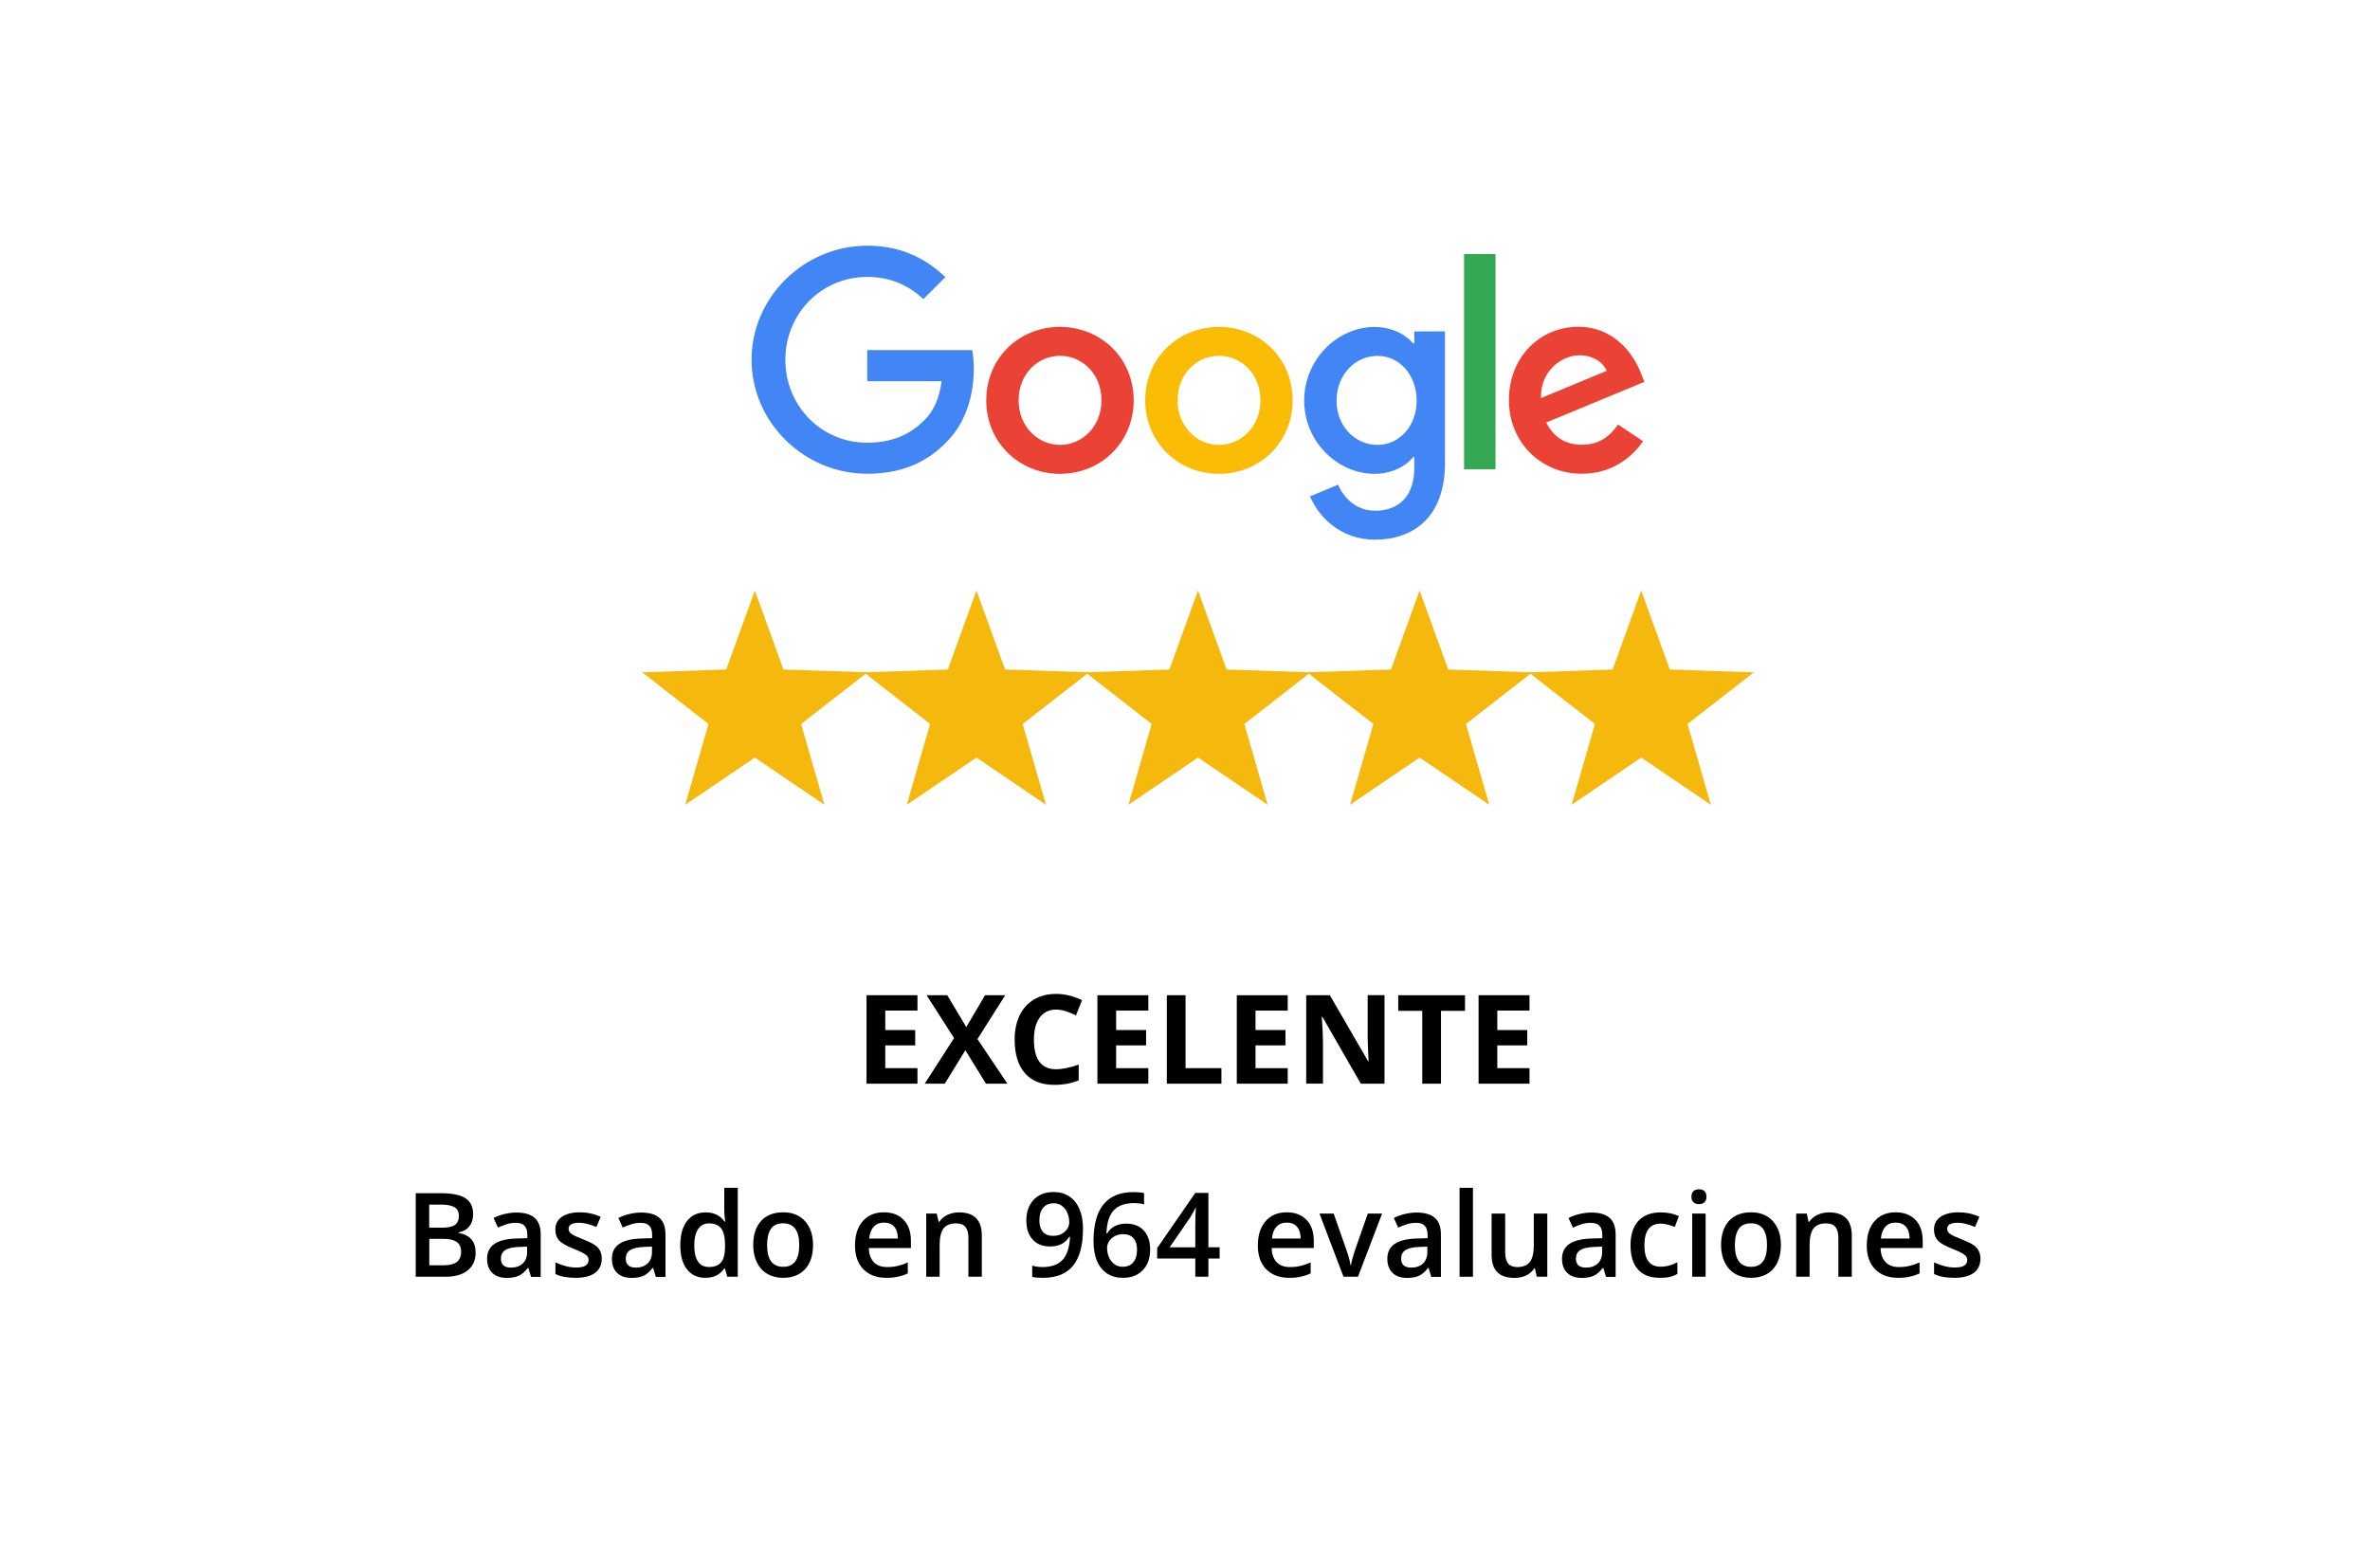 <?xml version="1.0" encoding="utf-8"?>
<!-- Generator: Adobe Illustrator 23.0.5, SVG Export Plug-In . SVG Version: 6.00 Build 0)  -->
<svg version="1.1" id="Capa_1" xmlns="http://www.w3.org/2000/svg" xmlns:xlink="http://www.w3.org/1999/xlink" x="0px" y="0px"
	 viewBox="0 0 303.86 201" style="enable-background:new 0 0 303.86 201;" xml:space="preserve">
<style type="text/css">
	.st0{fill:#EA4335;}
	.st1{fill:#FBBC05;}
	.st2{fill:#4285F4;}
	.st3{fill:#34A853;}
	.st4{fill:#F5B90E;}
</style>
<g>
	<path class="st0" d="M145.35,51.33c0,5.42-4.24,9.42-9.45,9.42c-5.21,0-9.45-4-9.45-9.42c0-5.46,4.24-9.42,9.45-9.42
		C141.11,41.92,145.35,45.87,145.35,51.33z M141.22,51.33c0-3.39-2.46-5.71-5.31-5.71s-5.31,2.32-5.31,5.71
		c0,3.35,2.46,5.71,5.31,5.71S141.22,54.68,141.22,51.33z"/>
	<path class="st1" d="M165.73,51.33c0,5.42-4.24,9.42-9.45,9.42c-5.21,0-9.45-4-9.45-9.42c0-5.46,4.24-9.42,9.45-9.42
		C161.49,41.92,165.73,45.87,165.73,51.33z M161.6,51.33c0-3.39-2.46-5.71-5.31-5.71c-2.85,0-5.31,2.32-5.31,5.71
		c0,3.35,2.46,5.71,5.31,5.71C159.14,57.04,161.6,54.68,161.6,51.33z"/>
	<path class="st2" d="M185.26,42.48v16.91c0,6.95-4.1,9.8-8.95,9.8c-4.56,0-7.31-3.05-8.35-5.55l3.6-1.5
		c0.64,1.53,2.21,3.34,4.74,3.34c3.1,0,5.03-1.91,5.03-5.52v-1.35h-0.14c-0.93,1.14-2.71,2.14-4.96,2.14c-4.71,0-9.02-4.1-9.02-9.38
		c0-5.32,4.31-9.45,9.02-9.45c2.25,0,4.03,1,4.96,2.11h0.14v-1.53L185.26,42.48L185.26,42.48z M181.63,51.37
		c0-3.32-2.21-5.74-5.03-5.74c-2.85,0-5.24,2.42-5.24,5.74c0,3.28,2.39,5.67,5.24,5.67C179.41,57.04,181.63,54.65,181.63,51.37z"/>
	<path class="st3" d="M191.74,32.57v27.6h-4.03v-27.6H191.74z"/>
	<path class="st0" d="M207.45,54.43l3.21,2.14c-1.04,1.53-3.53,4.17-7.85,4.17c-5.35,0-9.35-4.14-9.35-9.42
		c0-5.6,4.03-9.42,8.88-9.42c4.89,0,7.28,3.89,8.06,5.99l0.43,1.07l-12.59,5.21c0.96,1.89,2.46,2.85,4.56,2.85
		C204.92,57.04,206.38,56,207.45,54.43L207.45,54.43z M197.57,51.04l8.42-3.49c-0.46-1.18-1.86-2-3.49-2
		C200.39,45.55,197.47,47.41,197.57,51.04z"/>
	<path class="st2" d="M111.19,48.88v-4h13.46c0.13,0.7,0.2,1.52,0.2,2.41c0,3-0.82,6.7-3.46,9.35c-2.57,2.67-5.85,4.1-10.2,4.1
		c-8.06,0-14.83-6.56-14.83-14.62s6.78-14.62,14.83-14.62c4.46,0,7.63,1.75,10.02,4.03l-2.82,2.82c-1.71-1.6-4.03-2.85-7.21-2.85
		c-5.88,0-10.49,4.74-10.49,10.63s4.6,10.63,10.49,10.63c3.82,0,5.99-1.53,7.38-2.93c1.13-1.13,1.87-2.74,2.17-4.95L111.19,48.88z"
		/>
</g>
<g>
	<polygon class="st4" points="96.78,75.71 100.45,85.84 111.22,86.2 102.71,92.82 105.7,103.18 96.78,97.13 87.85,103.18 
		90.84,92.82 82.33,86.2 93.11,85.84 	"/>
	<polygon class="st4" points="125.19,75.71 128.86,85.84 139.63,86.2 131.12,92.82 134.11,103.18 125.19,97.13 116.26,103.18 
		119.25,92.82 110.75,86.2 121.52,85.84 	"/>
	<polygon class="st4" points="153.6,75.71 157.27,85.84 168.04,86.2 159.54,92.82 162.53,103.18 153.6,97.13 144.67,103.18 
		147.66,92.82 139.16,86.2 149.93,85.84 	"/>
	<polygon class="st4" points="182.01,75.71 185.68,85.84 196.46,86.2 187.95,92.82 190.94,103.18 182.01,97.13 173.09,103.18 
		176.08,92.82 167.57,86.2 178.34,85.84 	"/>
	<polygon class="st4" points="210.42,75.71 214.09,85.84 224.87,86.2 216.36,92.82 219.35,103.18 210.42,97.13 201.5,103.18 
		204.49,92.82 195.98,86.2 206.76,85.84 	"/>
</g>
<g>
	<path d="M117.63,138.94h-6.53V127.6h6.53v1.97h-4.13v2.49h3.84v1.97h-3.84v2.92h4.13V138.94z"/>
	<path d="M129.16,138.94h-2.75l-2.64-4.29l-2.64,4.29h-2.57l3.76-5.85l-3.52-5.49h2.65l2.44,4.08l2.4-4.08h2.59l-3.56,5.62
		L129.16,138.94z"/>
	<path d="M135.4,129.44c-0.9,0-1.6,0.34-2.1,1.02s-0.74,1.63-0.74,2.84c0,2.53,0.95,3.79,2.85,3.79c0.8,0,1.76-0.2,2.89-0.6v2.02
		c-0.93,0.39-1.97,0.58-3.12,0.58c-1.65,0-2.91-0.5-3.78-1.5c-0.87-1-1.31-2.44-1.31-4.31c0-1.18,0.21-2.21,0.64-3.1
		c0.43-0.89,1.05-1.57,1.85-2.04c0.8-0.47,1.75-0.71,2.83-0.71c1.1,0,2.21,0.27,3.32,0.8l-0.78,1.95c-0.42-0.2-0.85-0.38-1.28-0.53
		C136.24,129.52,135.82,129.44,135.4,129.44z"/>
	<path d="M147.23,138.94h-6.53V127.6h6.53v1.97h-4.13v2.49h3.84v1.97h-3.84v2.92h4.13V138.94z"/>
	<path d="M149.6,138.94V127.6h2.4v9.35h4.6v1.99H149.6z"/>
	<path d="M165.1,138.94h-6.53V127.6h6.53v1.97h-4.13v2.49h3.84v1.97h-3.84v2.92h4.13V138.94z"/>
	<path d="M177.52,138.94h-3.05l-4.93-8.58h-0.07c0.1,1.51,0.15,2.6,0.15,3.24v5.33h-2.15V127.6h3.03l4.92,8.49h0.05
		c-0.08-1.47-0.12-2.51-0.12-3.13v-5.37h2.16V138.94z"/>
	<path d="M184.75,138.94h-2.4v-9.34h-3.08v-2h8.56v2h-3.08V138.94z"/>
	<path d="M196.1,138.94h-6.53V127.6h6.53v1.97h-4.13v2.49h3.84v1.97h-3.84v2.92h4.13V138.94z"/>
</g>
<g>
	<path d="M53.29,152.98h3.18c1.47,0,2.54,0.21,3.2,0.64s0.99,1.11,0.99,2.04c0,0.63-0.16,1.15-0.48,1.56s-0.79,0.68-1.39,0.78v0.07
		c0.75,0.14,1.3,0.42,1.66,0.84c0.35,0.42,0.53,0.98,0.53,1.7c0,0.96-0.34,1.71-1.01,2.26c-0.67,0.54-1.6,0.82-2.8,0.82h-3.87
		V152.98z M55.04,157.4h1.68c0.73,0,1.27-0.12,1.6-0.35c0.34-0.23,0.51-0.63,0.51-1.18c0-0.5-0.18-0.87-0.55-1.09
		s-0.94-0.34-1.73-0.34h-1.52V157.4z M55.04,158.83v3.39h1.86c0.73,0,1.29-0.14,1.66-0.42c0.37-0.28,0.56-0.72,0.56-1.33
		c0-0.56-0.19-0.97-0.57-1.24c-0.38-0.27-0.96-0.4-1.74-0.4H55.04z"/>
	<path d="M68.08,163.69l-0.34-1.13h-0.06c-0.39,0.49-0.78,0.83-1.18,1.01c-0.4,0.18-0.9,0.27-1.52,0.27c-0.8,0-1.42-0.21-1.86-0.64
		c-0.45-0.43-0.67-1.04-0.67-1.82c0-0.83,0.31-1.46,0.93-1.89c0.62-0.43,1.56-0.66,2.83-0.7l1.4-0.04v-0.43
		c0-0.52-0.12-0.91-0.36-1.16c-0.24-0.26-0.62-0.38-1.12-0.38c-0.42,0-0.81,0.06-1.19,0.18c-0.38,0.12-0.75,0.27-1.1,0.43
		l-0.56-1.23c0.44-0.23,0.92-0.4,1.44-0.52c0.52-0.12,1.02-0.18,1.48-0.18c1.03,0,1.81,0.22,2.33,0.67
		c0.52,0.45,0.79,1.16,0.79,2.12v5.46H68.08z M65.51,162.52c0.63,0,1.13-0.17,1.5-0.52c0.38-0.35,0.57-0.84,0.57-1.47v-0.7
		l-1.04,0.04c-0.81,0.03-1.4,0.17-1.77,0.41c-0.37,0.24-0.55,0.61-0.55,1.11c0,0.36,0.11,0.64,0.32,0.84
		C64.76,162.42,65.08,162.52,65.51,162.52z"/>
	<path d="M77.15,161.38c0,0.79-0.29,1.4-0.86,1.82c-0.58,0.42-1.4,0.63-2.48,0.63c-1.08,0-1.95-0.16-2.6-0.49v-1.49
		c0.95,0.44,1.84,0.66,2.66,0.66c1.06,0,1.59-0.32,1.59-0.96c0-0.21-0.06-0.38-0.18-0.51c-0.12-0.14-0.31-0.28-0.58-0.42
		s-0.64-0.31-1.12-0.5c-0.93-0.36-1.56-0.72-1.89-1.08c-0.33-0.36-0.49-0.83-0.49-1.41c0-0.69,0.28-1.23,0.84-1.62
		c0.56-0.38,1.32-0.58,2.28-0.58c0.95,0,1.85,0.19,2.7,0.58l-0.56,1.3c-0.87-0.36-1.61-0.54-2.2-0.54c-0.91,0-1.36,0.26-1.36,0.78
		c0,0.25,0.12,0.47,0.36,0.64c0.24,0.18,0.75,0.42,1.55,0.73c0.67,0.26,1.15,0.5,1.46,0.71s0.53,0.46,0.67,0.74
		C77.08,160.66,77.15,160.99,77.15,161.38z"/>
	<path d="M84.08,163.69l-0.34-1.13h-0.06c-0.39,0.49-0.78,0.83-1.18,1.01c-0.4,0.18-0.9,0.27-1.52,0.27c-0.8,0-1.42-0.21-1.86-0.64
		c-0.45-0.43-0.67-1.04-0.67-1.82c0-0.83,0.31-1.46,0.93-1.89c0.62-0.43,1.56-0.66,2.83-0.7l1.4-0.04v-0.43
		c0-0.52-0.12-0.91-0.36-1.16c-0.24-0.26-0.62-0.38-1.12-0.38c-0.42,0-0.81,0.06-1.19,0.18c-0.38,0.12-0.75,0.27-1.1,0.43
		l-0.56-1.23c0.44-0.23,0.92-0.4,1.44-0.52c0.52-0.12,1.02-0.18,1.48-0.18c1.03,0,1.81,0.22,2.33,0.67
		c0.52,0.45,0.79,1.16,0.79,2.12v5.46H84.08z M81.52,162.52c0.63,0,1.13-0.17,1.5-0.52c0.38-0.35,0.57-0.84,0.57-1.47v-0.7
		l-1.04,0.04c-0.81,0.03-1.4,0.17-1.77,0.41c-0.37,0.24-0.55,0.61-0.55,1.11c0,0.36,0.11,0.64,0.32,0.84
		C80.76,162.42,81.09,162.52,81.52,162.52z"/>
	<path d="M90.44,163.83c-1.01,0-1.8-0.37-2.37-1.1s-0.85-1.76-0.85-3.08c0-1.33,0.29-2.36,0.86-3.1c0.57-0.74,1.37-1.11,2.38-1.11
		c1.06,0,1.88,0.39,2.43,1.18h0.09c-0.08-0.58-0.12-1.04-0.12-1.38v-2.95h1.73v11.4h-1.35l-0.3-1.06h-0.08
		C92.32,163.43,91.51,163.83,90.44,163.83z M90.91,162.44c0.71,0,1.22-0.2,1.55-0.6c0.32-0.4,0.49-1.04,0.5-1.94v-0.24
		c0-1.02-0.17-1.75-0.5-2.17s-0.85-0.64-1.56-0.64c-0.61,0-1.07,0.25-1.4,0.74c-0.33,0.49-0.49,1.19-0.49,2.1
		c0,0.9,0.16,1.58,0.48,2.05C89.79,162.21,90.27,162.44,90.91,162.44z"/>
	<path d="M104.24,159.62c0,1.32-0.34,2.36-1.02,3.1s-1.62,1.11-2.83,1.11c-0.76,0-1.43-0.17-2.01-0.51s-1.03-0.83-1.34-1.47
		s-0.47-1.38-0.47-2.23c0-1.31,0.34-2.34,1.01-3.08s1.62-1.11,2.85-1.11c1.17,0,2.1,0.38,2.78,1.13
		C103.9,157.33,104.24,158.34,104.24,159.62z M98.35,159.62c0,1.87,0.69,2.8,2.07,2.8c1.37,0,2.05-0.93,2.05-2.8
		c0-1.85-0.69-2.78-2.07-2.78c-0.72,0-1.25,0.24-1.57,0.72C98.51,158.04,98.35,158.73,98.35,159.62z"/>
	<path d="M113.65,163.83c-1.26,0-2.24-0.37-2.96-1.1c-0.71-0.73-1.07-1.75-1.07-3.04c0-1.32,0.33-2.36,0.99-3.12
		s1.56-1.14,2.72-1.14c1.07,0,1.91,0.33,2.53,0.97c0.62,0.65,0.93,1.54,0.93,2.68v0.93h-5.4c0.02,0.79,0.24,1.39,0.64,1.81
		c0.4,0.42,0.96,0.63,1.69,0.63c0.48,0,0.92-0.04,1.34-0.14c0.41-0.09,0.86-0.24,1.33-0.45v1.4c-0.42,0.2-0.84,0.34-1.27,0.42
		C114.7,163.79,114.21,163.83,113.65,163.83z M113.34,156.75c-0.55,0-0.99,0.17-1.31,0.52c-0.33,0.35-0.53,0.85-0.59,1.52h3.68
		c-0.01-0.67-0.17-1.18-0.48-1.52C114.32,156.92,113.89,156.75,113.34,156.75z"/>
	<path d="M125.89,163.69h-1.73v-4.98c0-0.63-0.13-1.09-0.38-1.4c-0.25-0.31-0.65-0.46-1.2-0.46c-0.73,0-1.26,0.21-1.6,0.64
		s-0.51,1.15-0.51,2.16v4.04h-1.72v-8.1h1.35l0.24,1.06h0.09c0.24-0.38,0.59-0.68,1.04-0.89s0.95-0.32,1.49-0.32
		c1.94,0,2.92,0.99,2.92,2.97V163.69z"/>
	<path d="M138.85,157.55c0,2.11-0.42,3.68-1.27,4.72c-0.85,1.04-2.13,1.56-3.84,1.56c-0.65,0-1.12-0.04-1.4-0.12v-1.44
		c0.43,0.12,0.87,0.18,1.31,0.18c1.16,0,2.03-0.31,2.6-0.94s0.88-1.61,0.94-2.94h-0.09c-0.29,0.44-0.64,0.76-1.04,0.95
		s-0.88,0.29-1.43,0.29c-0.95,0-1.69-0.29-2.23-0.89c-0.54-0.59-0.81-1.4-0.81-2.43c0-1.12,0.31-2.01,0.94-2.67
		c0.63-0.66,1.48-0.99,2.57-0.99c0.76,0,1.43,0.19,1.99,0.56c0.57,0.37,1,0.91,1.31,1.62C138.7,155.72,138.85,156.56,138.85,157.55z
		 M135.11,154.27c-0.6,0-1.05,0.19-1.37,0.58c-0.32,0.39-0.48,0.93-0.48,1.64c0,0.61,0.15,1.09,0.44,1.44
		c0.3,0.35,0.74,0.52,1.34,0.52c0.58,0,1.07-0.17,1.46-0.52s0.59-0.75,0.59-1.22c0-0.43-0.08-0.84-0.25-1.22
		c-0.17-0.38-0.4-0.68-0.71-0.9C135.85,154.38,135.5,154.27,135.11,154.27z"/>
	<path d="M140.2,159.13c0-4.19,1.71-6.29,5.12-6.29c0.54,0,0.99,0.04,1.36,0.13v1.44c-0.37-0.11-0.8-0.16-1.29-0.16
		c-1.15,0-2.01,0.31-2.59,0.92s-0.89,1.6-0.94,2.96h0.09c0.23-0.4,0.55-0.7,0.97-0.92c0.42-0.22,0.9-0.33,1.46-0.33
		c0.97,0,1.73,0.3,2.27,0.89s0.81,1.4,0.81,2.42c0,1.12-0.31,2.01-0.94,2.66c-0.63,0.65-1.48,0.98-2.57,0.98
		c-0.77,0-1.43-0.18-2-0.55c-0.57-0.37-1-0.91-1.31-1.61C140.35,160.96,140.2,160.12,140.2,159.13z M143.93,162.41
		c0.59,0,1.05-0.19,1.37-0.57c0.32-0.38,0.48-0.92,0.48-1.63c0-0.62-0.15-1.1-0.45-1.45c-0.3-0.35-0.75-0.53-1.35-0.53
		c-0.37,0-0.71,0.08-1.03,0.24c-0.31,0.16-0.56,0.38-0.74,0.65c-0.18,0.28-0.27,0.56-0.27,0.85c0,0.69,0.19,1.27,0.56,1.74
		C142.87,162.18,143.35,162.41,143.93,162.41z"/>
	<path d="M156.37,161.35h-1.44v2.34h-1.68v-2.34h-4.89v-1.33l4.89-7.08h1.68v6.97h1.44V161.35z M153.25,159.92v-2.69
		c0-0.96,0.02-1.74,0.07-2.35h-0.06c-0.14,0.32-0.35,0.71-0.64,1.17l-2.66,3.87H153.25z"/>
	<path d="M165.3,163.83c-1.26,0-2.24-0.37-2.96-1.1c-0.71-0.73-1.07-1.75-1.07-3.04c0-1.32,0.33-2.36,0.99-3.12
		c0.66-0.76,1.56-1.14,2.72-1.14c1.07,0,1.91,0.33,2.53,0.97c0.62,0.65,0.93,1.54,0.93,2.68v0.93h-5.4
		c0.02,0.79,0.24,1.39,0.64,1.81c0.4,0.42,0.96,0.63,1.69,0.63c0.48,0,0.92-0.04,1.34-0.14c0.41-0.09,0.86-0.24,1.33-0.45v1.4
		c-0.42,0.2-0.84,0.34-1.27,0.42C166.34,163.79,165.85,163.83,165.3,163.83z M164.98,156.75c-0.55,0-0.99,0.17-1.31,0.52
		c-0.33,0.35-0.53,0.85-0.59,1.52h3.68c-0.01-0.67-0.17-1.18-0.48-1.52C165.96,156.92,165.53,156.75,164.98,156.75z"/>
	<path d="M172.25,163.69l-3.08-8.1h1.82l1.65,4.71c0.28,0.79,0.45,1.43,0.51,1.92h0.06c0.04-0.35,0.21-0.99,0.51-1.92l1.65-4.71
		h1.83l-3.09,8.1H172.25z"/>
	<path d="M183.5,163.69l-0.34-1.13h-0.06c-0.39,0.49-0.78,0.83-1.18,1.01c-0.4,0.18-0.9,0.27-1.52,0.27c-0.8,0-1.42-0.21-1.86-0.64
		c-0.45-0.43-0.67-1.04-0.67-1.82c0-0.83,0.31-1.46,0.93-1.89c0.62-0.43,1.56-0.66,2.83-0.7l1.4-0.04v-0.43
		c0-0.52-0.12-0.91-0.36-1.16c-0.24-0.26-0.62-0.38-1.12-0.38c-0.42,0-0.81,0.06-1.19,0.18c-0.38,0.12-0.75,0.27-1.1,0.43
		l-0.56-1.23c0.44-0.23,0.92-0.4,1.44-0.52c0.52-0.12,1.02-0.18,1.48-0.18c1.03,0,1.81,0.22,2.33,0.67
		c0.52,0.45,0.79,1.16,0.79,2.12v5.46H183.5z M180.93,162.52c0.63,0,1.13-0.17,1.5-0.52c0.38-0.35,0.57-0.84,0.57-1.47v-0.7
		l-1.04,0.04c-0.81,0.03-1.4,0.17-1.77,0.41c-0.37,0.24-0.55,0.61-0.55,1.11c0,0.36,0.11,0.64,0.32,0.84
		C180.18,162.42,180.5,162.52,180.93,162.52z"/>
	<path d="M188.85,163.69h-1.72v-11.4h1.72V163.69z"/>
	<path d="M197.03,163.69l-0.24-1.06h-0.09c-0.24,0.38-0.58,0.67-1.02,0.89c-0.44,0.21-0.95,0.32-1.51,0.32
		c-0.98,0-1.71-0.24-2.2-0.73c-0.48-0.49-0.73-1.23-0.73-2.22v-5.3h1.74v5c0,0.62,0.13,1.08,0.38,1.4c0.25,0.31,0.65,0.46,1.19,0.46
		c0.72,0,1.25-0.22,1.59-0.65c0.34-0.43,0.51-1.16,0.51-2.17v-4.04h1.73v8.1H197.03z"/>
	<path d="M205.9,163.69l-0.34-1.13h-0.06c-0.39,0.49-0.78,0.83-1.18,1.01c-0.4,0.18-0.9,0.27-1.52,0.27c-0.8,0-1.42-0.21-1.86-0.64
		c-0.45-0.43-0.67-1.04-0.67-1.82c0-0.83,0.31-1.46,0.93-1.89c0.62-0.43,1.56-0.66,2.83-0.7l1.4-0.04v-0.43
		c0-0.52-0.12-0.91-0.36-1.16c-0.24-0.26-0.62-0.38-1.12-0.38c-0.42,0-0.81,0.06-1.19,0.18c-0.38,0.12-0.75,0.27-1.1,0.43
		l-0.56-1.23c0.44-0.23,0.92-0.4,1.44-0.52c0.52-0.12,1.02-0.18,1.48-0.18c1.03,0,1.81,0.22,2.33,0.67
		c0.52,0.45,0.79,1.16,0.79,2.12v5.46H205.9z M203.34,162.52c0.63,0,1.13-0.17,1.5-0.52c0.38-0.35,0.57-0.84,0.57-1.47v-0.7
		l-1.04,0.04c-0.81,0.03-1.4,0.17-1.77,0.41c-0.37,0.24-0.55,0.61-0.55,1.11c0,0.36,0.11,0.64,0.32,0.84
		C202.59,162.42,202.91,162.52,203.34,162.52z"/>
	<path d="M212.8,163.83c-1.23,0-2.16-0.36-2.79-1.07c-0.64-0.71-0.96-1.74-0.96-3.08c0-1.36,0.33-2.41,1-3.14
		c0.67-0.73,1.63-1.1,2.89-1.1c0.85,0,1.62,0.16,2.31,0.48l-0.52,1.38c-0.73-0.28-1.33-0.42-1.8-0.42c-1.4,0-2.1,0.93-2.1,2.79
		c0,0.91,0.17,1.59,0.52,2.05c0.35,0.46,0.86,0.68,1.54,0.68c0.77,0,1.49-0.19,2.17-0.57v1.5c-0.31,0.18-0.64,0.31-0.99,0.39
		C213.72,163.8,213.3,163.83,212.8,163.83z"/>
	<path d="M216.86,153.44c0-0.31,0.08-0.54,0.25-0.71c0.17-0.17,0.41-0.25,0.72-0.25c0.3,0,0.54,0.08,0.71,0.25
		c0.17,0.17,0.25,0.4,0.25,0.71c0,0.29-0.08,0.52-0.25,0.69c-0.17,0.17-0.4,0.25-0.71,0.25c-0.31,0-0.55-0.08-0.72-0.25
		C216.94,153.97,216.86,153.74,216.86,153.44z M218.68,163.69h-1.72v-8.1h1.72V163.69z"/>
	<path d="M228.33,159.62c0,1.32-0.34,2.36-1.02,3.1s-1.62,1.11-2.83,1.11c-0.76,0-1.43-0.17-2.01-0.51
		c-0.58-0.34-1.03-0.83-1.34-1.47s-0.47-1.38-0.47-2.23c0-1.31,0.34-2.34,1.01-3.08s1.62-1.11,2.85-1.11c1.17,0,2.1,0.38,2.78,1.13
		C227.99,157.33,228.33,158.34,228.33,159.62z M222.43,159.62c0,1.87,0.69,2.8,2.07,2.8c1.37,0,2.05-0.93,2.05-2.8
		c0-1.85-0.69-2.78-2.06-2.78c-0.72,0-1.25,0.24-1.57,0.72C222.6,158.04,222.43,158.73,222.43,159.62z"/>
	<path d="M237.43,163.69h-1.73v-4.98c0-0.63-0.13-1.09-0.38-1.4c-0.25-0.31-0.65-0.46-1.2-0.46c-0.73,0-1.26,0.21-1.6,0.64
		s-0.51,1.15-0.51,2.16v4.04h-1.72v-8.1h1.35l0.24,1.06h0.09c0.24-0.38,0.59-0.68,1.04-0.89s0.95-0.32,1.49-0.32
		c1.94,0,2.92,0.99,2.92,2.97V163.69z"/>
	<path d="M243.37,163.83c-1.26,0-2.24-0.37-2.96-1.1c-0.71-0.73-1.07-1.75-1.07-3.04c0-1.32,0.33-2.36,0.99-3.12
		c0.66-0.76,1.56-1.14,2.72-1.14c1.07,0,1.91,0.33,2.53,0.97c0.62,0.65,0.93,1.54,0.93,2.68v0.93h-5.4
		c0.02,0.79,0.24,1.39,0.64,1.81c0.4,0.42,0.96,0.63,1.69,0.63c0.48,0,0.92-0.04,1.34-0.14c0.41-0.09,0.86-0.24,1.33-0.45v1.4
		c-0.42,0.2-0.84,0.34-1.27,0.42C244.41,163.79,243.92,163.83,243.37,163.83z M243.05,156.75c-0.55,0-0.99,0.17-1.31,0.52
		c-0.33,0.35-0.53,0.85-0.59,1.52h3.68c-0.01-0.67-0.17-1.18-0.48-1.52C244.03,156.92,243.6,156.75,243.05,156.75z"/>
	<path d="M253.91,161.38c0,0.79-0.29,1.4-0.86,1.82c-0.58,0.42-1.4,0.63-2.48,0.63c-1.08,0-1.95-0.16-2.6-0.49v-1.49
		c0.95,0.44,1.84,0.66,2.66,0.66c1.06,0,1.59-0.32,1.59-0.96c0-0.21-0.06-0.38-0.18-0.51c-0.12-0.14-0.31-0.28-0.58-0.42
		c-0.27-0.15-0.64-0.31-1.12-0.5c-0.93-0.36-1.56-0.72-1.89-1.08c-0.33-0.36-0.49-0.83-0.49-1.41c0-0.69,0.28-1.23,0.84-1.62
		c0.56-0.38,1.32-0.58,2.28-0.58c0.95,0,1.85,0.19,2.7,0.58l-0.56,1.3c-0.88-0.36-1.61-0.54-2.21-0.54c-0.91,0-1.36,0.26-1.36,0.78
		c0,0.25,0.12,0.47,0.36,0.64c0.24,0.18,0.75,0.42,1.55,0.73c0.67,0.26,1.15,0.5,1.46,0.71c0.3,0.21,0.53,0.46,0.67,0.74
		C253.84,160.66,253.91,160.99,253.91,161.38z"/>
</g>
</svg>
